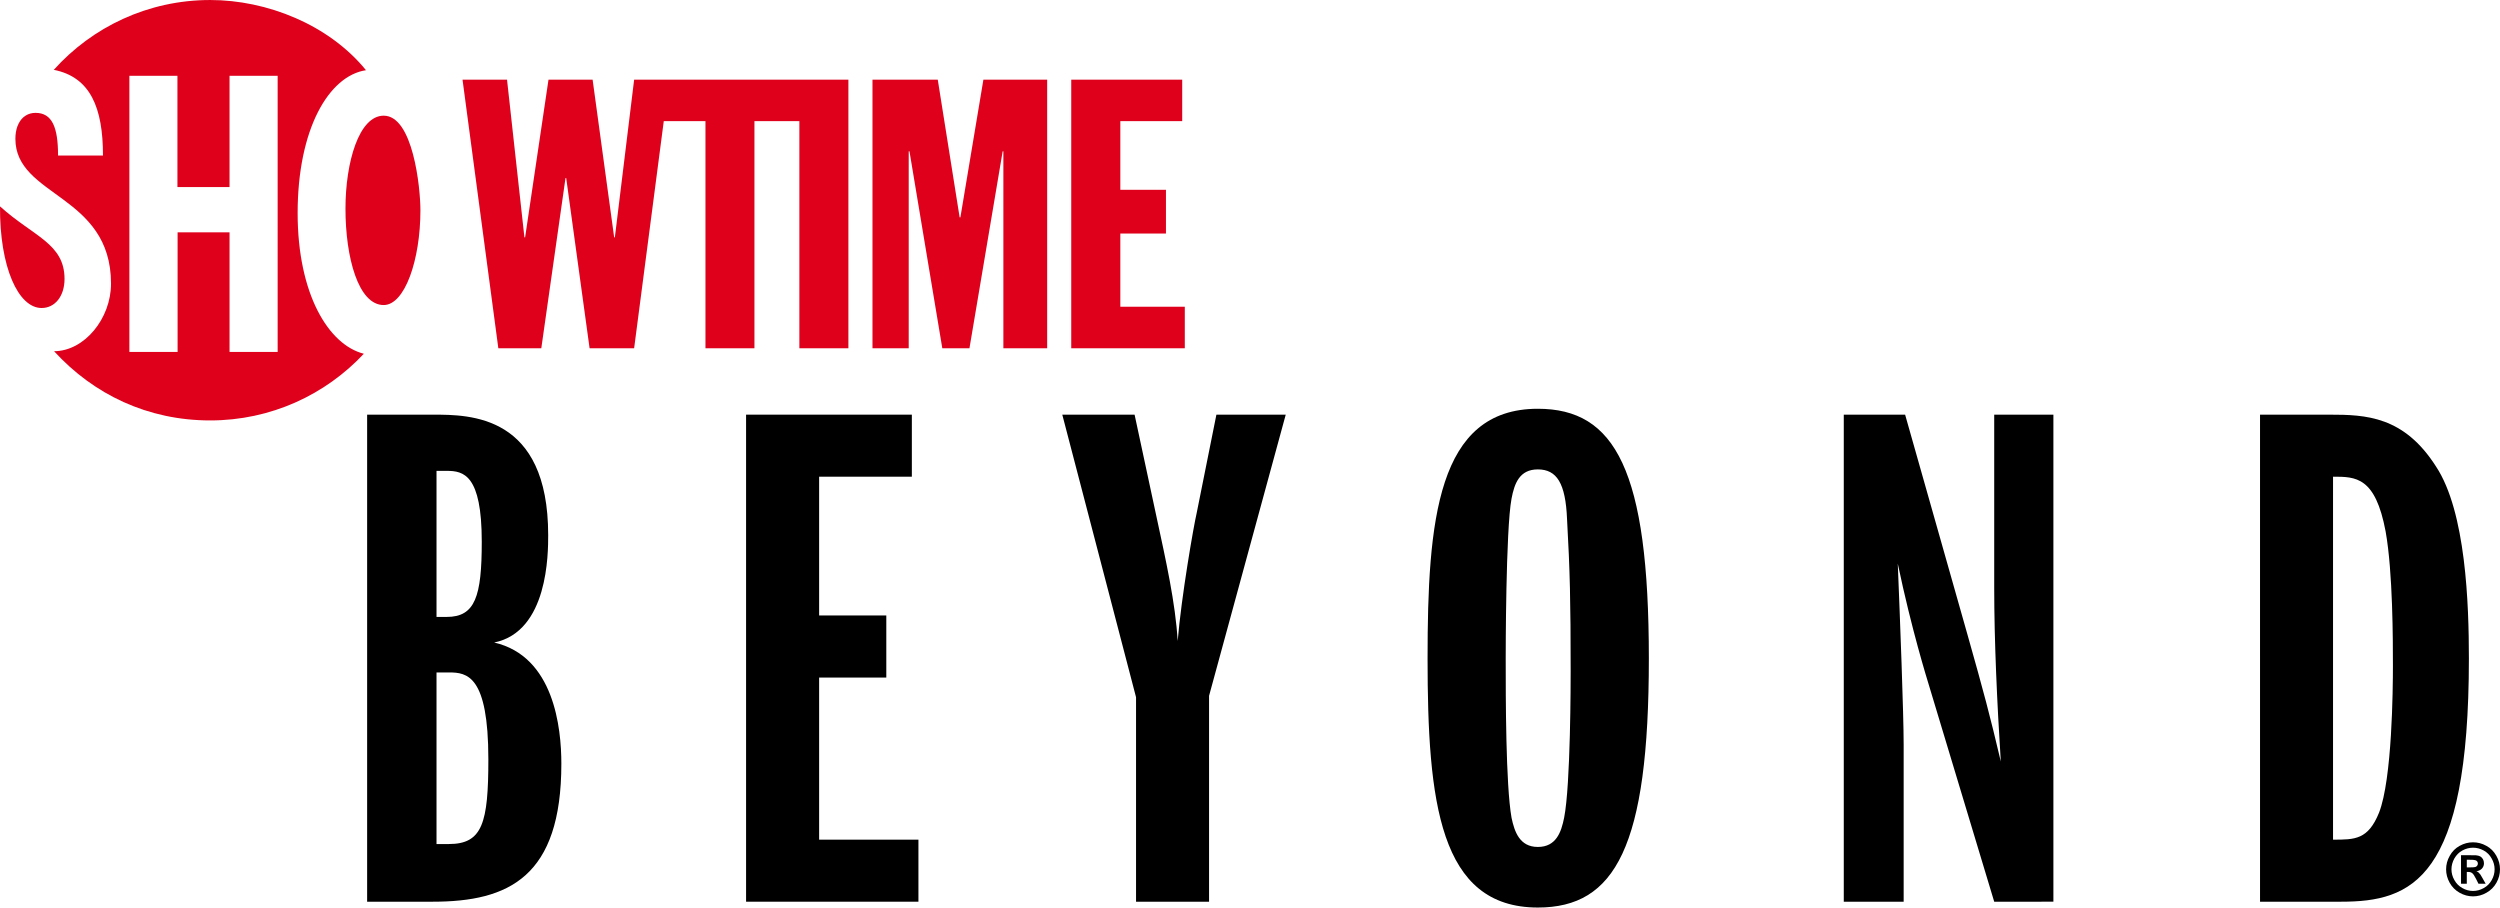 <?xml version="1.0" encoding="UTF-8" standalone="no"?>
<!-- Created with Inkscape (http://www.inkscape.org/) -->

<svg
   xmlns:dc="http://purl.org/dc/elements/1.1/"
   xmlns:cc="http://creativecommons.org/ns#"
   xmlns:rdf="http://www.w3.org/1999/02/22-rdf-syntax-ns#"
   xmlns:svg="http://www.w3.org/2000/svg"
   xmlns="http://www.w3.org/2000/svg"
   xmlns:sodipodi="http://sodipodi.sourceforge.net/DTD/sodipodi-0.dtd"
   xmlns:inkscape="http://www.inkscape.org/namespaces/inkscape"
   width="584"
   height="212"
   id="svg2"
   version="1.1"
   inkscape:version="0.47 r22583">
  <g
     inkscape:label="Layer 1"
     inkscape:groupmode="layer"
     id="layer1"
     transform="translate(-494.164,-229.238)">
    <path
       id="path16620"
       d="m 596.134,339.232 2.384,0 c 3.923,0 8.186,0.858 8.186,16.549 0,12.803 -1.539,17.571 -8.186,17.571 l -2.384,0 z m -16.209,100.644 15.351,0 c 17.735,0 30.02,-5.802 30.02,-32.24 0,-8.363 -1.703,-25.076 -15.691,-28.305 12.614,-2.561 12.614,-20.812 12.614,-25.088 0,-28.141 -18.252,-28.141 -26.943,-28.141 l -15.351,0 z m 16.209,-53.557 2.889,0 c 4.263,0 9.221,0.681 9.221,20.295 0,14.846 -1.362,19.791 -9.221,19.791 l -2.889,0"
       style="fill:#000000;fill-rule:nonzero;stroke:none" />
    <path
       id="path16622"
       d="m 668.448,439.876 0,-113.775 38.724,0 0,14.493 -21.658,0 0,32.417 15.691,0 0,14.506 -15.691,0 0,37.866 23.196,0 0,14.493 z"
       style="fill:#000000;fill-rule:nonzero;stroke:none" />
    <path
       id="path16624"
       d="m 759.544,439.876 0,-47.768 -17.23,-66.007 16.89,0 5.121,23.878 c 2.207,10.242 4.427,20.131 4.945,28.999 0.858,-10.394 3.746,-26.955 4.427,-29.844 l 4.617,-23.032 16.196,0 -17.911,65.679 0,48.096 z"
       style="fill:#000000;fill-rule:nonzero;stroke:none" />
    <path
       id="path16626"
       d="m 845.897,383.077 c 0,-0.681 0,-30.197 1.362,-37.362 0.681,-3.582 1.879,-6.824 6.143,-6.824 4.44,0 6.483,3.242 6.824,11.605 0.681,12.109 0.845,19.274 0.845,35.482 0,2.043 0,26.602 -1.526,34.284 -0.681,3.406 -1.879,6.824 -6.143,6.824 -4.263,0 -5.462,-3.582 -6.143,-6.824 -1.362,-7.682 -1.362,-28.318 -1.362,-37.185 m -18.252,0 c 0,33.439 2.725,58.161 25.757,58.161 18.075,0 25.934,-14.152 25.934,-58.161 0,-44.009 -7.858,-58.351 -25.934,-58.351 -23.537,0 -25.757,26.11 -25.757,58.351"
       style="fill:#000000;fill-rule:nonzero;stroke:none" />
    <path
       id="path16628"
       d="m 960.012,439.876 -15.174,-50.316 c -0.517,-1.715 -4.099,-13.143 -7.354,-28.658 0.53,12.954 1.375,35.129 1.375,42.306 l 0,36.668 -13.989,0 0,-113.775 14.329,0 14.506,51.173 c 3.91,13.812 5.272,18.933 7.846,29.856 -0.858,-13.484 -1.539,-28.154 -1.539,-40.603 l 0,-40.427 13.825,0 0,113.775 z"
       style="fill:#000000;fill-rule:nonzero;stroke:none" />
    <path
       id="path16630"
       d="m 1039.162,340.594 c 5.298,0 9.889,0 12.286,12.803 1.703,9.549 1.703,25.58 1.703,31.383 0,5.449 -0.176,26.438 -3.242,34.296 -2.561,6.307 -5.626,6.307 -10.747,6.307 z m -17.054,99.282 18.933,0 c 16.549,0 29.856,-5.109 29.856,-56.799 0,-12.626 -0.681,-34.284 -7.682,-44.867 -7.505,-11.769 -16.372,-12.109 -24.912,-12.109 l -16.196,0 z"
       style="fill:#000000;fill-rule:nonzero;stroke:none" />
    <path
       id="path16632"
       d="m 563.692,279.027 c 0,-19.665 7.278,-32.076 15.969,-33.388 -8.691,-10.684 -23.196,-16.398 -36.39,-16.398 -14.518,0 -27.548,6.294 -36.542,16.309 8.577,1.703 11.491,8.88 11.491,20.018 l -10.495,0 c 0,-6.559 -1.362,-9.965 -5.26,-9.965 -1.741,0 -3.103,0.896 -3.898,2.397 -0.114,0.252 -0.227,0.505 -0.341,0.757 -0.303,0.845 -0.467,1.816 -0.467,2.901 0,13.61 22.339,12.929 22.339,33.842 0,8.174 -6.244,15.78 -13.307,15.78 9.271,10.129 21.91,16.171 36.479,16.171 14.152,0 26.917,-5.991 35.886,-15.578 -8.262,-2.081 -15.464,-13.963 -15.464,-32.846 m -4.667,32.417 -11.239,0 0,-27.939 -12.134,0 0,27.939 -11.264,0 0,-64.493 11.226,0 0,25.984 12.172,0 0,-25.984 11.239,0 z"
       style="fill:#df001c;fill-rule:nonzero;stroke:none" />
    <path
       id="path16634"
       d="m 503.878,301.189 c 3.141,0 5.361,-2.775 5.361,-6.786 0,-8.312 -7.291,-9.914 -15.073,-16.953 -0.101,14.241 4.301,23.739 9.713,23.739"
       style="fill:#df001c;fill-rule:nonzero;stroke:none" />
    <path
       id="path16636"
       d="m 574.868,277.993 c 0,-10.86 3.153,-21.733 8.93,-21.733 6.849,0 8.577,16.789 8.577,22.099 0,11.63 -3.658,22.137 -8.577,22.137 -5.916,0 -8.93,-11.075 -8.93,-22.503"
       style="fill:#df001c;fill-rule:nonzero;stroke:none" />
    <path
       id="path16638"
       d="m 689.677,247.846 -8.779,0 -30.399,0 -1.413,0 -6.786,0 -4.503,36.832 -0.164,0 -5.033,-36.832 -10.305,0 -5.462,36.832 -0.164,0 -4.062,-36.832 -10.394,0 8.363,62.74 10.04,0 5.651,-39.746 0.164,0 5.462,39.746 10.406,0 6.925,-53.053 9.738,0 0,53.053 11.441,0 0,-53.053 10.495,0 0,53.053 11.453,0 0,-62.74 z"
       style="fill:#df001c;fill-rule:nonzero;stroke:none" />
    <path
       id="path16640"
       d="m 697.977,247.846 15.25,0 5.109,32.165 0.177,0 5.373,-32.165 14.897,0 0,62.74 -10.23,0 0,-46.002 -0.164,0 -7.757,46.002 -6.345,0 -7.669,-46.002 -0.177,0 0,46.002 -8.464,0 z"
       style="fill:#df001c;fill-rule:nonzero;stroke:none" />
    <path
       id="path16642"
       d="m 744.407,247.846 25.921,0 0,9.687 -14.455,0 0,16.045 10.659,0 0,10.217 -10.659,0 0,17.091 15.061,0 0,9.7 -26.526,0 z"
       style="fill:#df001c;fill-rule:nonzero;stroke:none" />
    <path
       id="path16644"
       d="m 1071.857,426.001 c 1.085,0 2.119,0.265 3.115,0.82 0.997,0.53 1.766,1.312 2.333,2.321 0.58,1.009 0.858,2.069 0.858,3.166 0,1.097 -0.278,2.144 -0.833,3.141 -0.555,0.996 -1.337,1.779 -2.333,2.334 -0.984,0.568 -2.031,0.845 -3.141,0.845 -1.085,0 -2.132,-0.278 -3.128,-0.845 -0.984,-0.555 -1.766,-1.337 -2.321,-2.334 -0.555,-0.996 -0.833,-2.043 -0.833,-3.141 0,-1.097 0.278,-2.157 0.858,-3.166 0.555,-1.009 1.337,-1.791 2.321,-2.321 0.997,-0.555 2.031,-0.82 3.103,-0.82 m 0,1.261 c -0.858,0 -1.678,0.214 -2.472,0.643 -0.795,0.429 -1.413,1.06 -1.879,1.867 -0.442,0.807 -0.681,1.652 -0.681,2.535 0,0.883 0.227,1.715 0.681,2.51 0.441,0.807 1.06,1.425 1.854,1.867 0.795,0.454 1.627,0.681 2.498,0.681 0.883,0 1.715,-0.227 2.523,-0.681 0.795,-0.441 1.4,-1.06 1.854,-1.867 0.442,-0.795 0.668,-1.627 0.668,-2.51 0,-0.883 -0.227,-1.728 -0.694,-2.535 -0.442,-0.807 -1.072,-1.438 -1.867,-1.867 -0.795,-0.429 -1.615,-0.643 -2.485,-0.643 m -2.8,8.413 0,-6.66 1.337,0 c 1.261,0 1.968,0 2.119,0.013 0.441,0.038 0.795,0.139 1.034,0.265 0.252,0.139 0.454,0.366 0.631,0.643 0.151,0.278 0.24,0.605 0.24,0.959 0,0.479 -0.151,0.883 -0.467,1.236 -0.303,0.328 -0.744,0.555 -1.299,0.631 0.202,0.076 0.353,0.164 0.467,0.252 0.101,0.088 0.252,0.252 0.454,0.505 0.038,0.063 0.202,0.328 0.479,0.807 l 0.757,1.35 -1.678,0 -0.542,-1.085 c -0.366,-0.732 -0.668,-1.198 -0.908,-1.375 -0.252,-0.202 -0.542,-0.29 -0.933,-0.29 l -0.341,0 0,2.75 z m 1.35,-3.809 0.542,0 c 0.782,0 1.249,-0.038 1.438,-0.088 0.189,-0.063 0.341,-0.164 0.442,-0.315 0.114,-0.139 0.164,-0.315 0.164,-0.505 0,-0.177 -0.05,-0.341 -0.151,-0.479 -0.101,-0.139 -0.265,-0.252 -0.454,-0.303 -0.202,-0.076 -0.681,-0.101 -1.438,-0.101 l -0.542,0 z"
       style="fill:#000000;fill-rule:nonzero;stroke:none" />
  </g>
</svg>
